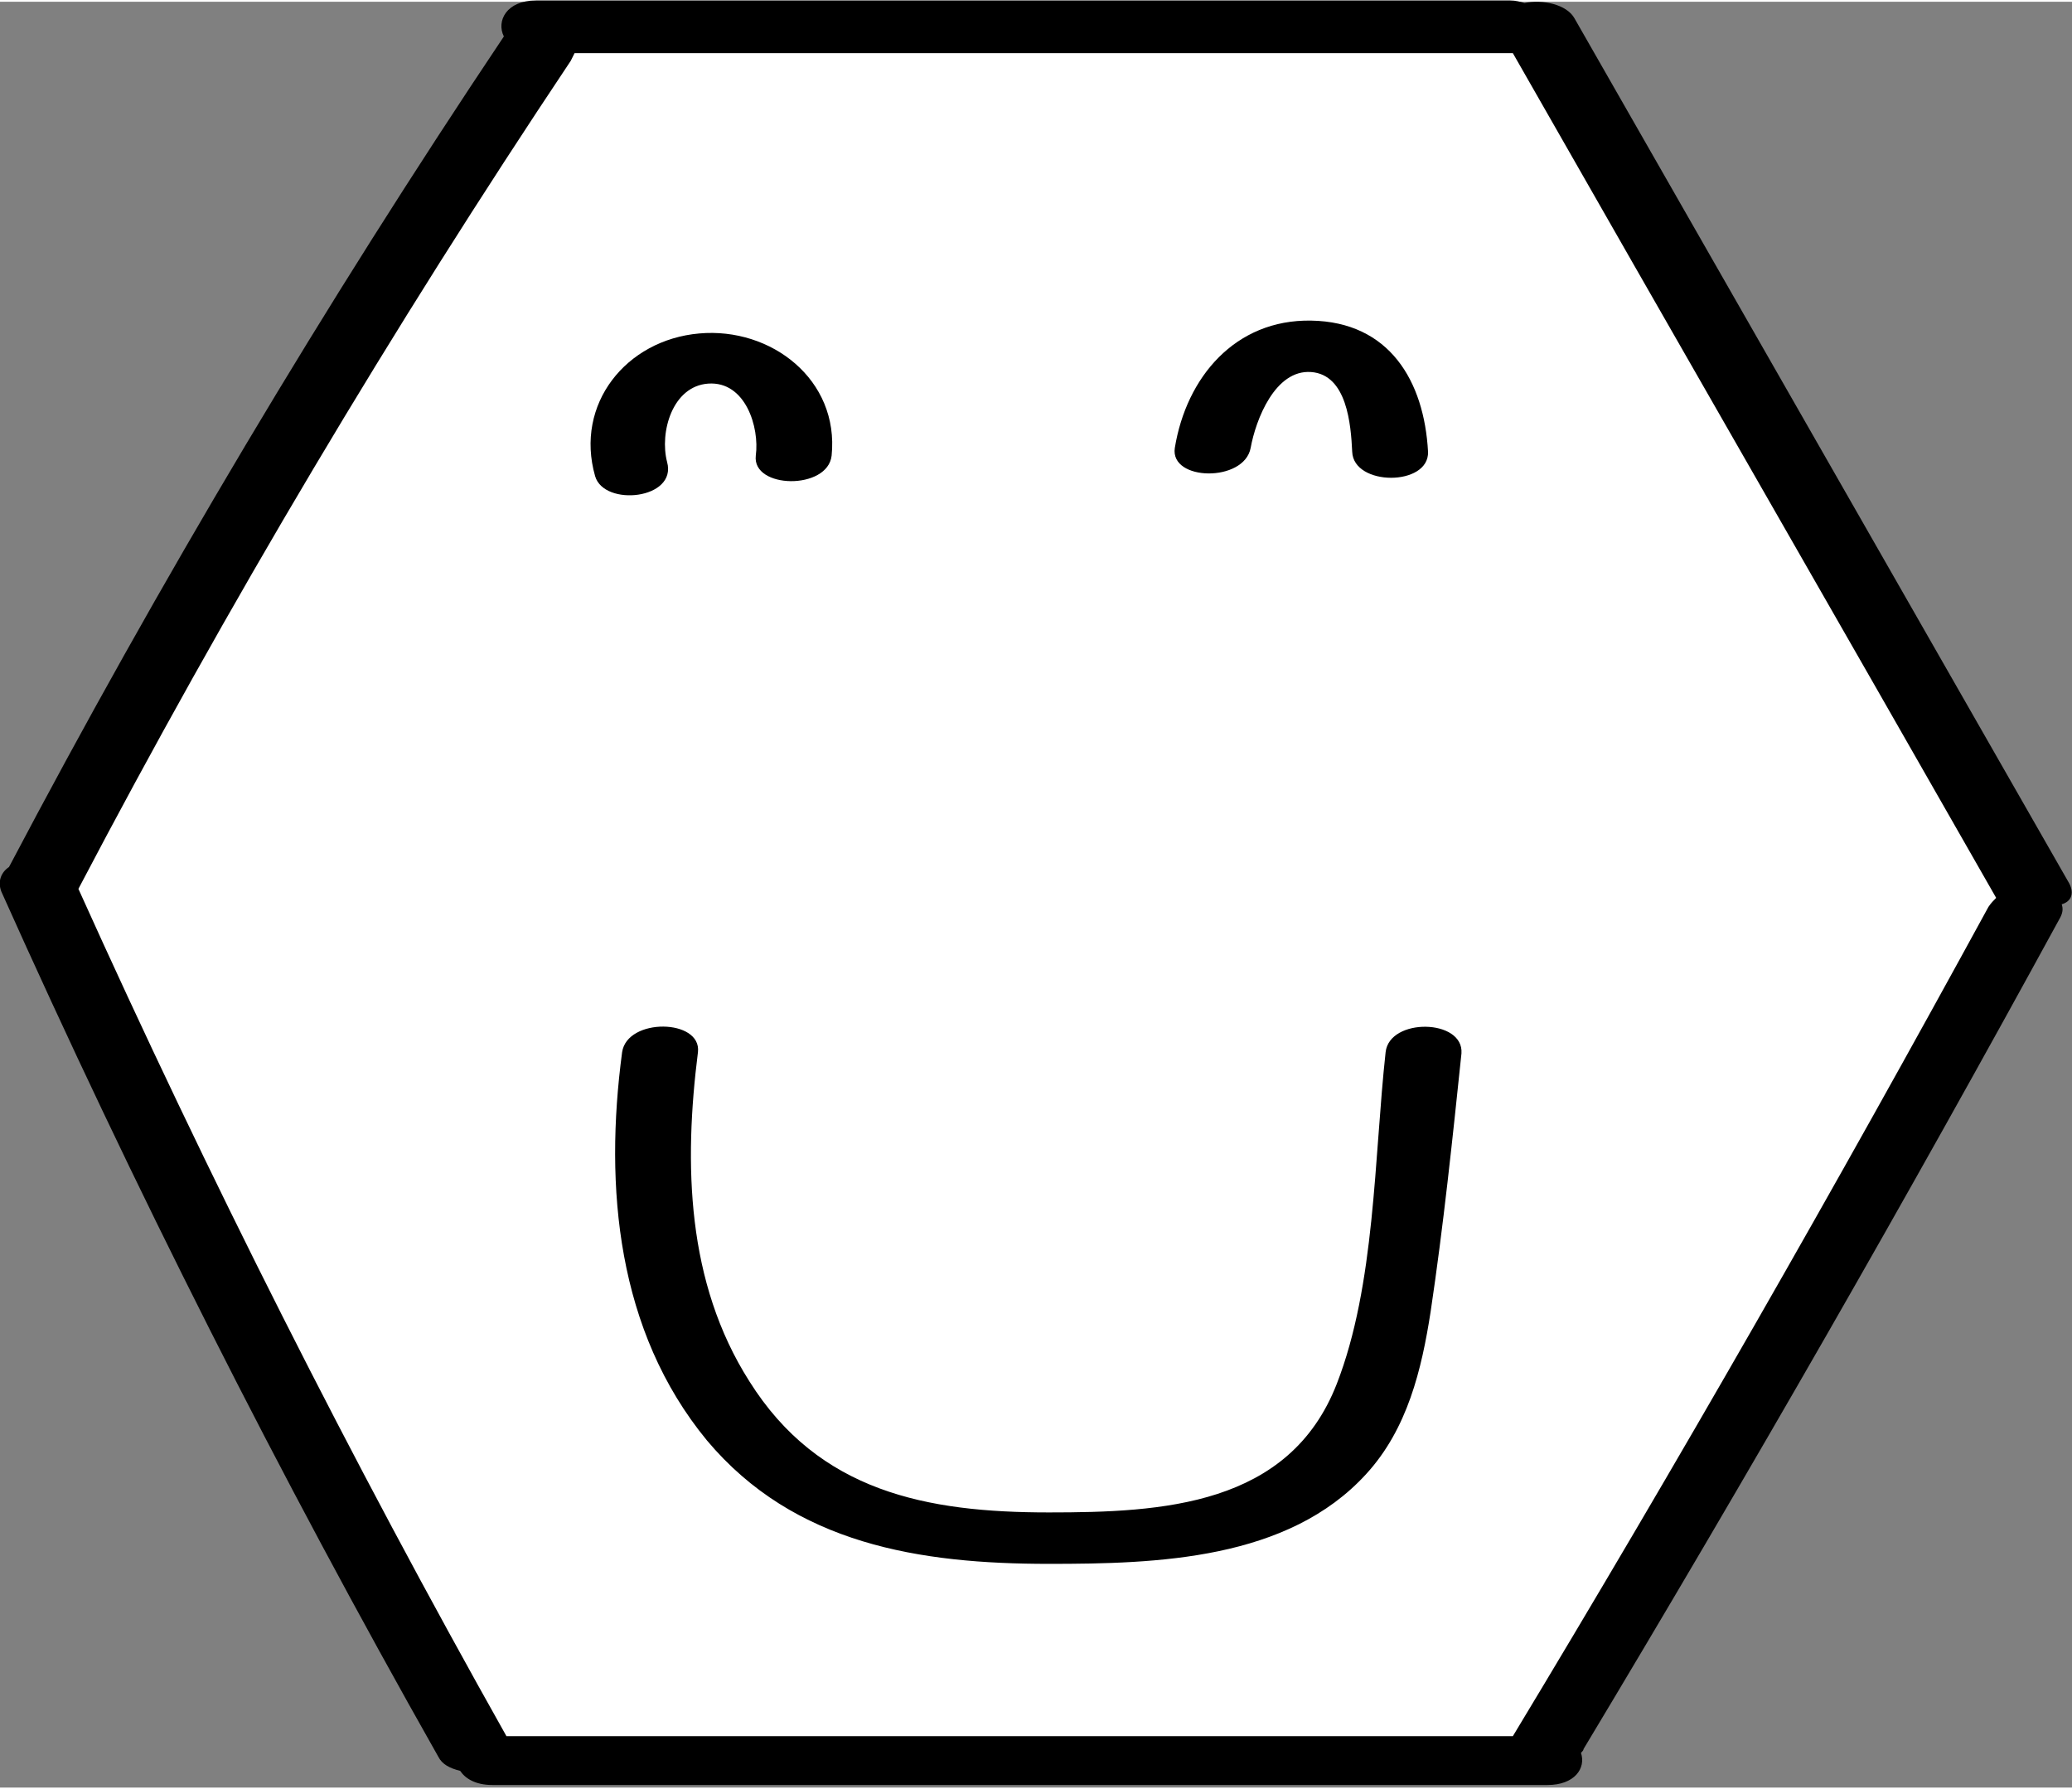 <?xml version="1.0" encoding="utf-8"?>
<!-- Generator: Adobe Illustrator 21.0.1, SVG Export Plug-In . SVG Version: 6.00 Build 0)  -->
<svg version="1.1" id="Layer_1" xmlns="http://www.w3.org/2000/svg" xmlns:xlink="http://www.w3.org/1999/xlink" x="0px" y="0px"
	 viewBox="0 0 161.2 138.9" style="enable-background:new 0 0 161.2 138.9;" xml:space="preserve" width="161" height="139">
<rect x="0" y="0" width="161.2" height="138.9" fill="#808080" stroke="none"/>
<style type="text/css">
	.st0{fill:#FFFFFF;}
	.st1{fill:#000000;}
	.st2{fill:#000000;}
	.st3{fill:#000000;}
	.st4{fill:#000000;}
	.st5{fill:#000000;}
	.st6{fill:#000000;}
</style>
<g>
	<polygon class="st0" points="43.3,1.2 118.3,2.3 159.2,70.3 119.4,137 37.5,137 3.5,69.1 	"/>
	<g id="polygon" transform="translate(241, 295)">
		<path id="Fill-1_5_" class="st4" d="M-86.3-224.6c-11.9,21.8-24.2,43.3-37,64.5h-78.3c-12.1-21.5-23.2-43.5-33.3-65.9
			c11.6-22.1,24.4-43.6,38.3-64.4c0.1-0.2,0.2-0.4,0.3-0.6h72.7c0.1,0,0.2,0,0.3,0c12.5,21.9,25.1,43.8,37.6,65.7
			C-85.9-225.1-86.1-224.9-86.3-224.6 M-80-226.4c-12.8-22.4-25.7-44.9-38.5-67.3c-0.6-1.1-2.5-1.5-3.9-1.2
			c-0.3-0.1-0.7-0.2-1.1-0.2h-75.8c-2.3,0-3.1,1.6-2.5,2.8c-14,20.9-26.8,42.4-38.5,64.6c-0.6,0.4-0.9,1.1-0.6,1.9
			c10.3,23,21.6,45.4,34,67.3c0.3,0.6,0.9,0.9,1.7,1.1c0.4,0.6,1.2,1.1,2.5,1.1h82.1c2.1,0,3-1.3,2.6-2.5c0.1-0.1,0.2-0.2,0.2-0.3
			c12.8-21.3,25.2-42.9,37.1-64.7c0.2-0.4,0.2-0.7,0.1-1C-79.9-225-79.6-225.6-80-226.4"/>
		<path id="Fill-4_4_" class="st1" d="M-133.2-213.3c-0.9,8.2-0.8,18.1-3.8,25.8c-3.7,9.5-13.6,10-22.4,10
			c-9.5,0-17.9-1.6-23.3-10.2c-4.9-7.7-5.1-16.9-4-25.6c0.3-2.6-5.5-2.7-5.9,0c-1.4,10.5-0.4,21.7,6.6,30.2
			c6.8,8.1,16.6,9.6,26.6,9.6c8.4,0,18.6-0.3,24.7-7c3.2-3.5,4.3-8.1,5-12.6c1-6.7,1.7-13.4,2.4-20.1
			C-127.1-215.9-132.9-216-133.2-213.3"/>
		<path id="Fill-6_4_" class="st1" d="M-186.6-269.2c-5.7,0.5-9.7,5.5-8.1,11.1c0.7,2.4,6.4,1.8,5.6-1.1c-0.6-2.3,0.4-5.9,3.2-6.1
			c2.9-0.2,4,3.4,3.7,5.6c-0.3,2.6,5.6,2.7,5.9,0C-175.7-265.6-181-269.7-186.6-269.2"/>
		<path id="Fill-8_4_" class="st1" d="M-139-270.2c-5.9-0.1-9.7,4.4-10.6,9.9c-0.4,2.6,5.4,2.7,5.9,0c0.4-2.2,1.9-6.1,4.7-5.9
			c2.8,0.2,3.1,4.1,3.2,6.2c0.1,2.7,6,2.7,5.9,0C-130.2-265.5-132.9-270.1-139-270.2"/>
	</g>
</g>
</svg>
